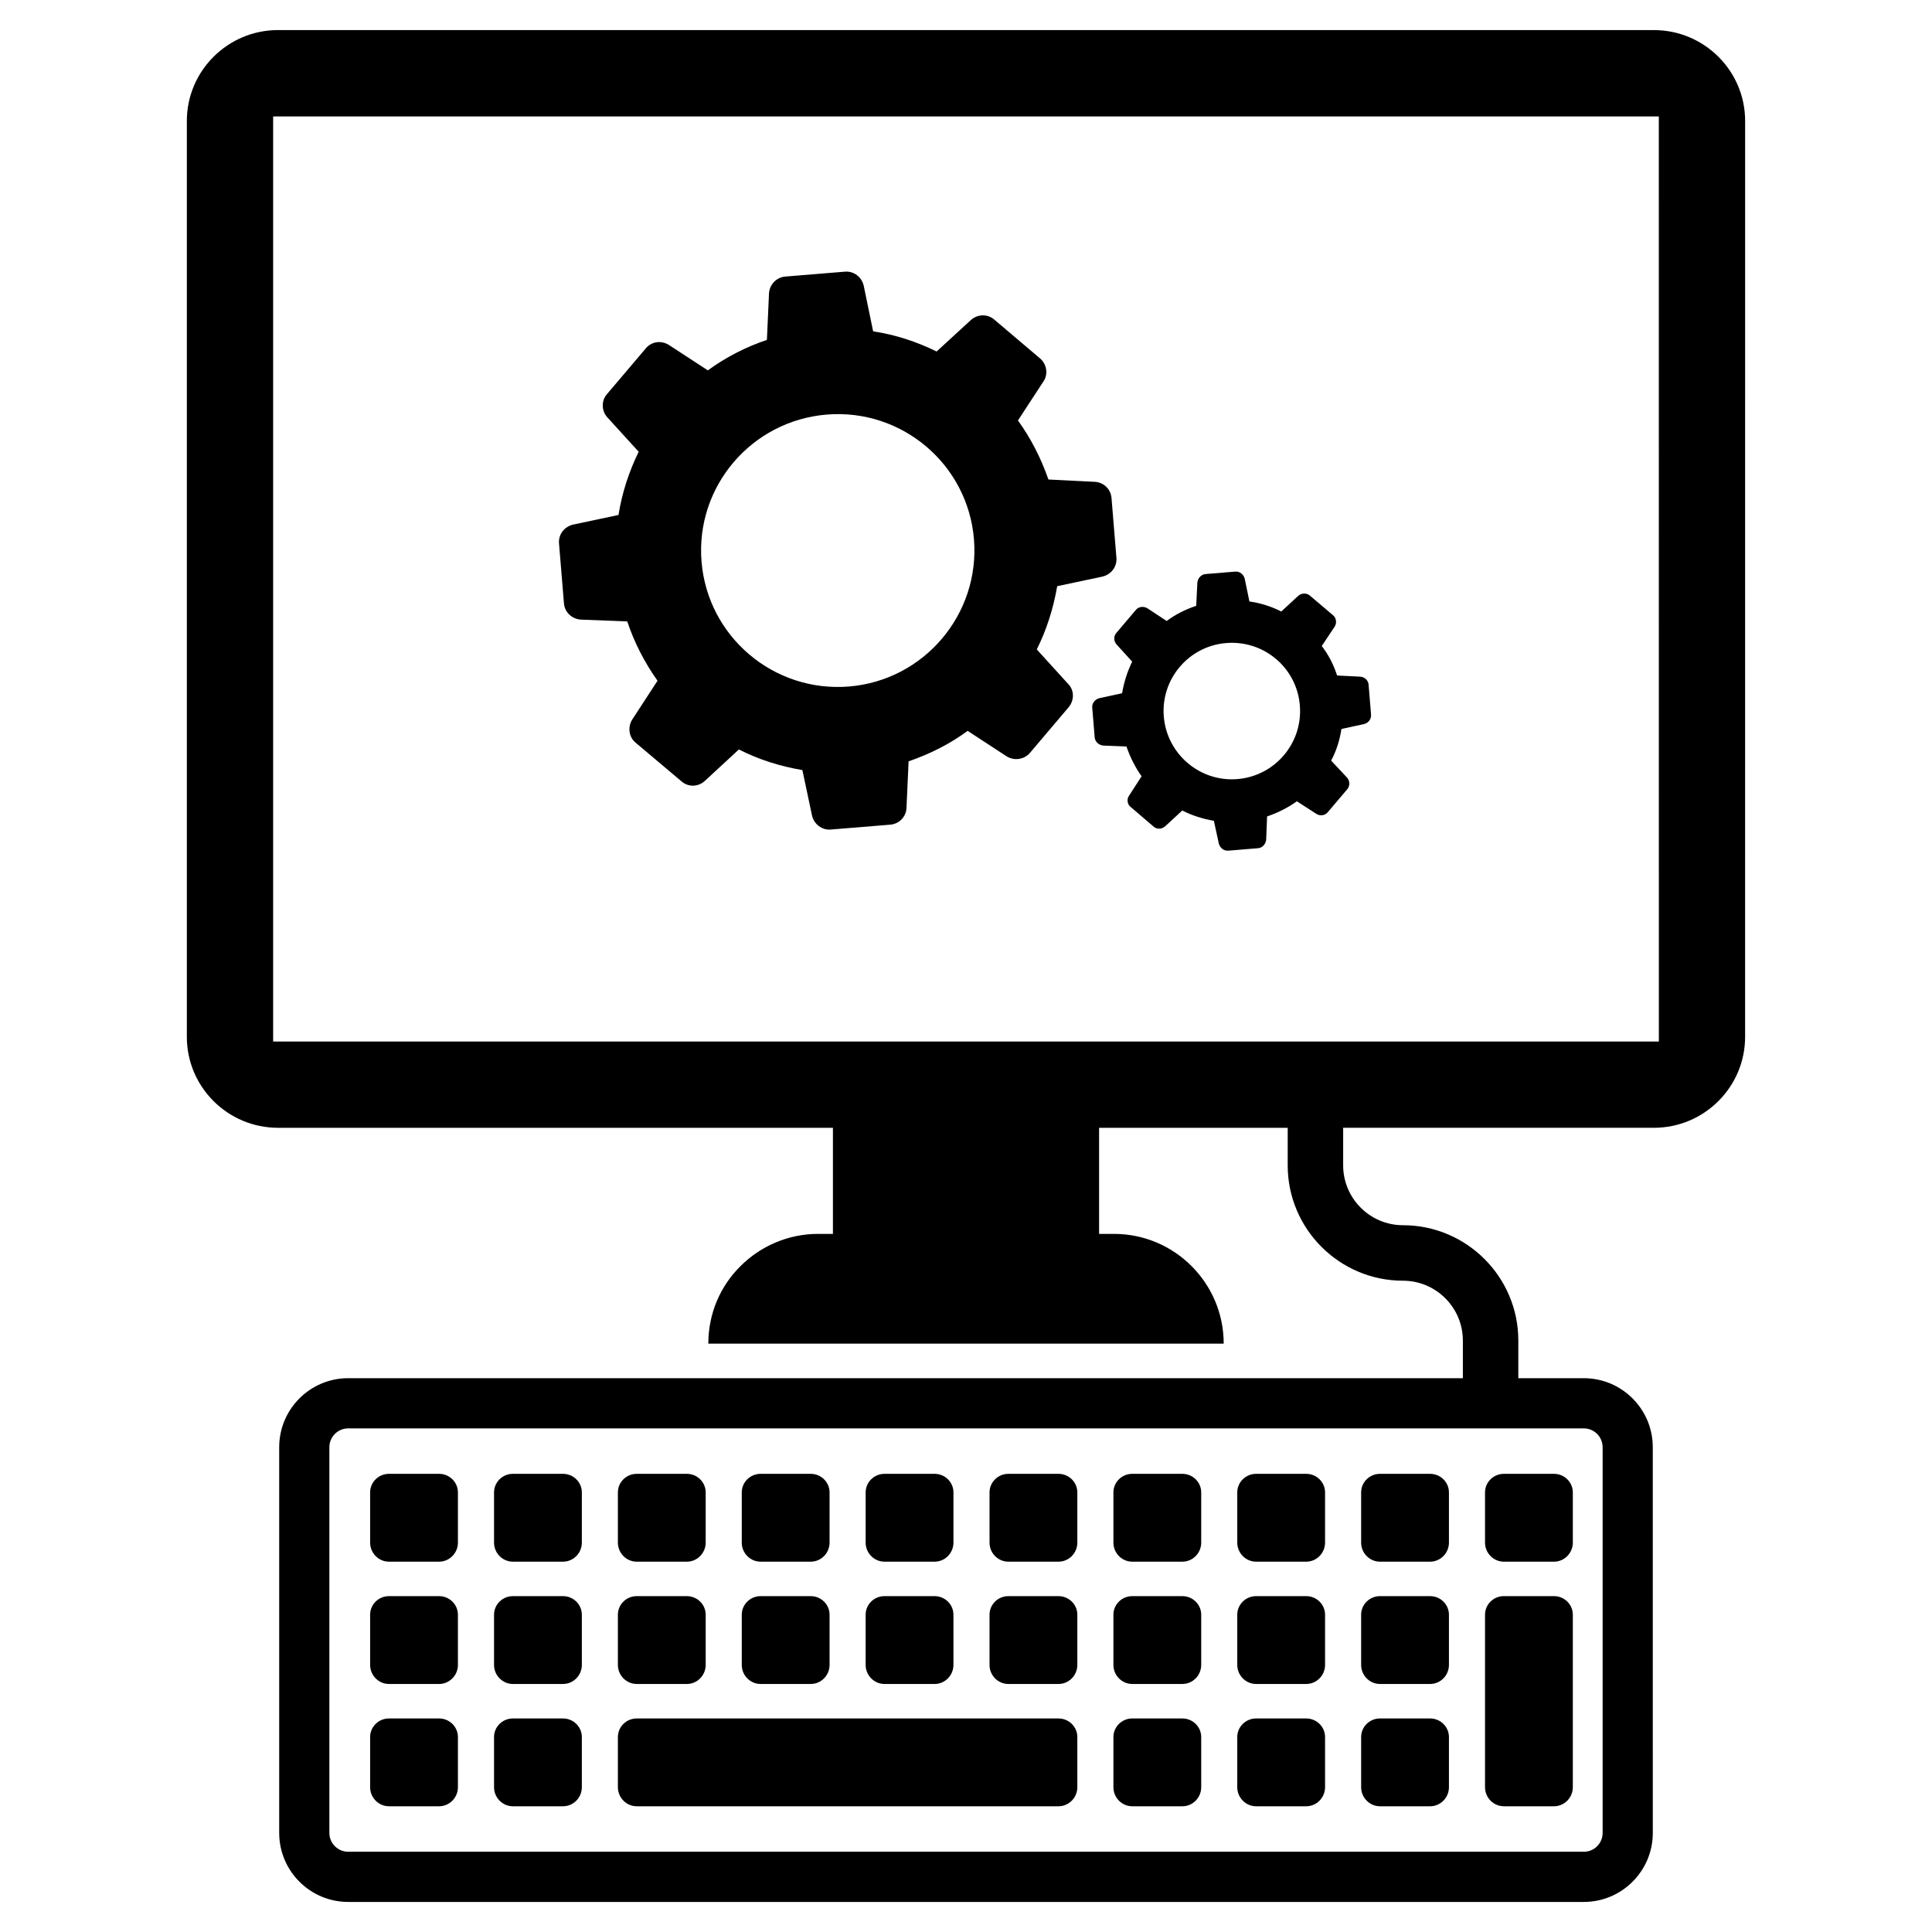 <?xml version="1.0" encoding="UTF-8"?>
<!-- Uploaded to: ICON Repo, www.iconrepo.com, Generator: ICON Repo Mixer Tools -->
<svg fill="#000000" width="800px" height="800px" version="1.1" viewBox="144 144 512 512" xmlns="http://www.w3.org/2000/svg">
 <g>
  <path d="m504.48 323.32-6.133-0.301c-0.922-2.852-2.254-5.481-4.07-7.82l3.434-5.141c0.605-0.984 0.434-2.34-0.504-3.07l-6.023-5.109c-0.875-0.797-2.238-0.75-3.117 0.008l-4.519 4.172c-2.606-1.34-5.41-2.231-8.441-2.668l-1.238-6c-0.277-1.164-1.348-2.008-2.465-1.914l-7.914 0.652c-1.18 0.102-2.086 1.109-2.18 2.293l-0.301 6.133c-2.789 0.914-5.481 2.254-7.828 4.008l-5.141-3.379c-1.047-0.598-2.34-0.434-3.07 0.504l-5.109 6.023c-0.797 0.875-0.75 2.238 0.07 3.109l4.109 4.519c-1.277 2.598-2.172 5.41-2.676 8.379l-6 1.301c-1.164 0.277-2.008 1.348-1.914 2.465l0.652 7.922c0.102 1.18 1.109 2.086 2.293 2.18l6.125 0.242c0.984 2.844 2.324 5.535 4.016 7.891l-3.316 5.133c-0.676 0.93-0.488 2.34 0.434 3.016l6.031 5.168c0.875 0.797 2.18 0.75 3.109-0.07l4.519-4.172c2.606 1.34 5.481 2.223 8.379 2.734l1.301 6c0.285 1.164 1.348 2.008 2.527 1.906l7.914-0.652c1.117-0.094 2.031-1.102 2.117-2.293l0.242-6.125c2.906-0.984 5.543-2.324 7.891-4.016l5.133 3.316c0.992 0.668 2.34 0.488 3.078-0.441l5.109-6.023c0.797-0.875 0.742-2.301-0.008-3.117l-4.231-4.512c1.402-2.606 2.285-5.481 2.734-8.387l6-1.301c1.164-0.285 1.945-1.34 1.844-2.519l-0.652-7.922c-0.07-1.113-1.016-2.031-2.211-2.121zm-32.578 27.148c-9.898 0.812-18.664-6.621-19.484-16.578-0.82-9.961 6.621-18.664 16.516-19.477 10.023-0.82 18.727 6.559 19.539 16.516 0.832 9.953-6.547 18.719-16.57 19.539z"/>
  <path d="m418.76 316.11c2.621-5.262 4.394-10.891 5.41-16.766l12-2.543c2.316-0.566 3.891-2.629 3.695-4.977l-1.301-15.836c-0.203-2.41-2.086-4.184-4.465-4.301l-12.254-0.613c-1.961-5.629-4.637-10.891-8.078-15.648l6.75-10.332c1.332-1.914 0.867-4.621-0.875-6.094l-12.113-10.277c-1.812-1.598-4.481-1.496-6.223 0.078l-9.094 8.348c-5.191-2.559-10.891-4.457-16.82-5.34l-2.488-12.059c-0.504-2.324-2.629-3.953-4.977-3.758l-15.836 1.301c-2.348 0.195-4.184 2.148-4.301 4.527l-0.551 12.254c-5.637 1.898-10.953 4.637-15.648 8.078l-10.332-6.742c-2.031-1.262-4.621-0.93-6.144 0.945l-10.277 12.113c-1.535 1.742-1.434 4.481 0.133 6.152l8.285 9.098c-2.559 5.254-4.402 10.82-5.348 16.758l-12.059 2.551c-2.316 0.566-3.898 2.629-3.703 4.977l1.309 15.898c0.195 2.348 2.086 4.125 4.465 4.301l12.309 0.48c1.898 5.695 4.637 10.953 8.023 15.719l-6.688 10.262c-1.27 1.977-0.922 4.68 0.883 6.152l12.113 10.215c1.812 1.598 4.426 1.566 6.223-0.078l9.031-8.34c5.262 2.684 10.891 4.457 16.828 5.465l2.543 12c0.504 2.324 2.629 3.953 4.977 3.758l15.773-1.293c2.41-0.203 4.246-2.156 4.301-4.527l0.551-12.254c5.688-1.961 11.016-4.644 15.648-8.078l10.332 6.75c2.039 1.262 4.68 0.859 6.207-0.945l10.215-12.051c1.535-1.805 1.559-4.551-0.141-6.215zm-49.758 9.82c-19.918 1.637-37.453-13.168-39.086-33.09-1.637-19.918 13.246-37.336 33.168-38.973 19.859-1.637 37.383 13.113 39.027 33.035 1.621 19.922-13.254 37.402-33.109 39.027z"/>
  <path d="m582.32 151.97h-364.64c-13.336 0-24.164 10.828-24.164 24.09v242.73c0 13.262 10.828 24.09 24.168 24.09h147.05v28.113h-3.93c-7.992 0-15.316 3.293-20.555 8.535-5.309 5.238-8.535 12.496-8.535 20.555h136.58c0-16.059-13.035-29.09-29.09-29.09h-3.934v-28.113h49.984v9.961c0 16.852 13.711 30.562 30.562 30.562 8.734 0 15.859 7.117 15.859 15.859v9.977l-295.4-0.004c-10.082 0-18.285 8.199-18.285 18.285v102.23c0 10.082 8.199 18.285 18.285 18.285h327.45c10.082 0 18.285-8.199 18.285-18.285l-0.004-102.23c0-10.082-8.199-18.285-18.285-18.285h-17.348v-9.977c0-16.852-13.711-30.562-30.562-30.562-8.742 0-15.859-7.117-15.859-15.859v-9.961h82.352c13.34 0 24.168-10.828 24.168-24.09l0.008-242.72c0.008-13.262-10.82-24.09-24.16-24.09zm-13.605 375.55v102.23c0 2.742-2.238 4.984-4.984 4.984h-327.46c-2.742 0-4.984-2.238-4.984-4.984v-102.23c0-2.742 2.238-4.984 4.984-4.984h327.45c2.75 0 4.988 2.242 4.988 4.984zm14.898-107.58c0 0.078 0 0.078-0.078 0.078h-367.07c-0.078 0-0.078 0-0.078-0.078v-245.09h367.14c0.078 0 0.078 0 0.078 0.078z"/>
  <path d="m247.07 557.86h13.301c2.727 0 4.984-2.262 4.984-5.055v-13.301c0-2.727-2.262-4.922-4.984-4.922h-13.301c-2.727 0-4.984 2.195-4.984 4.922v13.301c0 2.789 2.262 5.055 4.984 5.055z"/>
  <path d="m247.07 590.27h13.301c2.727 0 4.984-2.262 4.984-5.055l-0.004-13.301c0-2.727-2.262-4.922-4.984-4.922h-13.297c-2.727 0-4.984 2.195-4.984 4.922v13.301c0 2.789 2.262 5.055 4.984 5.055z"/>
  <path d="m247.07 622.68h13.301c2.727 0 4.984-2.262 4.984-5.055v-13.293c0-2.727-2.262-4.922-4.984-4.922h-13.301c-2.727 0-4.984 2.195-4.984 4.922v13.293c0 2.789 2.262 5.055 4.984 5.055z"/>
  <path d="m279.91 557.86h13.301c2.727 0 4.984-2.262 4.984-5.055v-13.301c0-2.727-2.262-4.922-4.984-4.922h-13.301c-2.727 0-4.984 2.195-4.984 4.922v13.301c0 2.789 2.254 5.055 4.984 5.055z"/>
  <path d="m279.91 590.27h13.301c2.727 0 4.984-2.262 4.984-5.055v-13.301c0-2.727-2.262-4.922-4.984-4.922h-13.301c-2.727 0-4.984 2.195-4.984 4.922v13.301c0 2.789 2.254 5.055 4.984 5.055z"/>
  <path d="m279.91 622.68h13.301c2.727 0 4.984-2.262 4.984-5.055v-13.293c0-2.727-2.262-4.922-4.984-4.922h-13.301c-2.727 0-4.984 2.195-4.984 4.922v13.293c0 2.789 2.254 5.055 4.984 5.055z"/>
  <path d="m312.73 557.86h13.301c2.727 0 4.984-2.262 4.984-5.055v-13.301c0-2.727-2.262-4.922-4.984-4.922h-13.301c-2.727 0-4.984 2.195-4.984 4.922v13.301c0 2.789 2.266 5.055 4.984 5.055z"/>
  <path d="m312.73 590.27h13.301c2.727 0 4.984-2.262 4.984-5.055v-13.301c0-2.727-2.262-4.922-4.984-4.922h-13.301c-2.727 0-4.984 2.195-4.984 4.922v13.301c0 2.789 2.266 5.055 4.984 5.055z"/>
  <path d="m312.73 622.68h111.79c2.727 0 4.984-2.262 4.984-5.055v-13.293c0-2.727-2.262-4.922-4.984-4.922h-111.79c-2.727 0-4.984 2.195-4.984 4.922v13.293c0 2.789 2.266 5.055 4.984 5.055z"/>
  <path d="m345.56 557.86h13.301c2.727 0 4.984-2.262 4.984-5.055v-13.301c0-2.727-2.262-4.922-4.984-4.922h-13.301c-2.727 0-4.984 2.195-4.984 4.922v13.301c-0.008 2.789 2.258 5.055 4.984 5.055z"/>
  <path d="m345.56 590.27h13.301c2.727 0 4.984-2.262 4.984-5.055v-13.301c0-2.727-2.262-4.922-4.984-4.922h-13.301c-2.727 0-4.984 2.195-4.984 4.922v13.301c-0.008 2.789 2.258 5.055 4.984 5.055z"/>
  <path d="m378.39 557.86h13.301c2.727 0 4.984-2.262 4.984-5.055v-13.301c0-2.727-2.262-4.922-4.984-4.922h-13.301c-2.727 0-4.984 2.195-4.984 4.922v13.301c0 2.789 2.262 5.055 4.984 5.055z"/>
  <path d="m378.39 590.27h13.301c2.727 0 4.984-2.262 4.984-5.055l-0.004-13.301c0-2.727-2.262-4.922-4.984-4.922h-13.301c-2.727 0-4.984 2.195-4.984 4.922v13.301c0.004 2.789 2.266 5.055 4.988 5.055z"/>
  <path d="m411.22 557.86h13.301c2.727 0 4.984-2.262 4.984-5.055v-13.301c0-2.727-2.262-4.922-4.984-4.922h-13.301c-2.727 0-4.984 2.195-4.984 4.922v13.301c-0.008 2.789 2.254 5.055 4.984 5.055z"/>
  <path d="m411.22 590.27h13.301c2.727 0 4.984-2.262 4.984-5.055v-13.301c0-2.727-2.262-4.922-4.984-4.922h-13.301c-2.727 0-4.984 2.195-4.984 4.922v13.301c-0.008 2.789 2.254 5.055 4.984 5.055z"/>
  <path d="m444.05 557.86h13.301c2.727 0 4.984-2.262 4.984-5.055v-13.301c0-2.727-2.262-4.922-4.984-4.922h-13.301c-2.727 0-4.984 2.195-4.984 4.922v13.301c0 2.789 2.258 5.055 4.984 5.055z"/>
  <path d="m444.05 590.27h13.301c2.727 0 4.984-2.262 4.984-5.055v-13.301c0-2.727-2.262-4.922-4.984-4.922h-13.301c-2.727 0-4.984 2.195-4.984 4.922v13.301c0 2.789 2.258 5.055 4.984 5.055z"/>
  <path d="m444.05 622.68h13.301c2.727 0 4.984-2.262 4.984-5.055v-13.293c0-2.727-2.262-4.922-4.984-4.922h-13.301c-2.727 0-4.984 2.195-4.984 4.922v13.293c0 2.789 2.258 5.055 4.984 5.055z"/>
  <path d="m476.87 557.86h13.301c2.727 0 4.984-2.262 4.984-5.055v-13.301c0-2.727-2.262-4.922-4.984-4.922h-13.301c-2.727 0-4.984 2.195-4.984 4.922v13.301c0 2.789 2.266 5.055 4.984 5.055z"/>
  <path d="m476.87 590.27h13.301c2.727 0 4.984-2.262 4.984-5.055v-13.301c0-2.727-2.262-4.922-4.984-4.922h-13.301c-2.727 0-4.984 2.195-4.984 4.922v13.301c0 2.789 2.266 5.055 4.984 5.055z"/>
  <path d="m476.87 622.68h13.301c2.727 0 4.984-2.262 4.984-5.055v-13.293c0-2.727-2.262-4.922-4.984-4.922h-13.301c-2.727 0-4.984 2.195-4.984 4.922v13.293c0 2.789 2.266 5.055 4.984 5.055z"/>
  <path d="m509.7 557.86h13.301c2.727 0 4.984-2.262 4.984-5.055v-13.301c0-2.727-2.262-4.922-4.984-4.922h-13.301c-2.727 0-4.984 2.195-4.984 4.922v13.301c-0.004 2.789 2.258 5.055 4.984 5.055z"/>
  <path d="m509.7 590.27h13.301c2.727 0 4.984-2.262 4.984-5.055v-13.301c0-2.727-2.262-4.922-4.984-4.922h-13.301c-2.727 0-4.984 2.195-4.984 4.922v13.301c-0.004 2.789 2.258 5.055 4.984 5.055z"/>
  <path d="m509.7 622.68h13.301c2.727 0 4.984-2.262 4.984-5.055v-13.293c0-2.727-2.262-4.922-4.984-4.922h-13.301c-2.727 0-4.984 2.195-4.984 4.922v13.293c-0.004 2.789 2.258 5.055 4.984 5.055z"/>
  <path d="m542.53 557.86h13.301c2.727 0 4.984-2.262 4.984-5.055v-13.301c0-2.727-2.262-4.922-4.984-4.922h-13.301c-2.727 0-4.984 2.195-4.984 4.922v13.301c0 2.789 2.262 5.055 4.984 5.055z"/>
  <path d="m542.53 622.68h13.301c2.727 0 4.984-2.262 4.984-5.055v-45.715c0-2.727-2.262-4.922-4.984-4.922h-13.301c-2.727 0-4.984 2.195-4.984 4.922v45.707c0 2.797 2.262 5.062 4.984 5.062z"/>
 </g>
</svg>